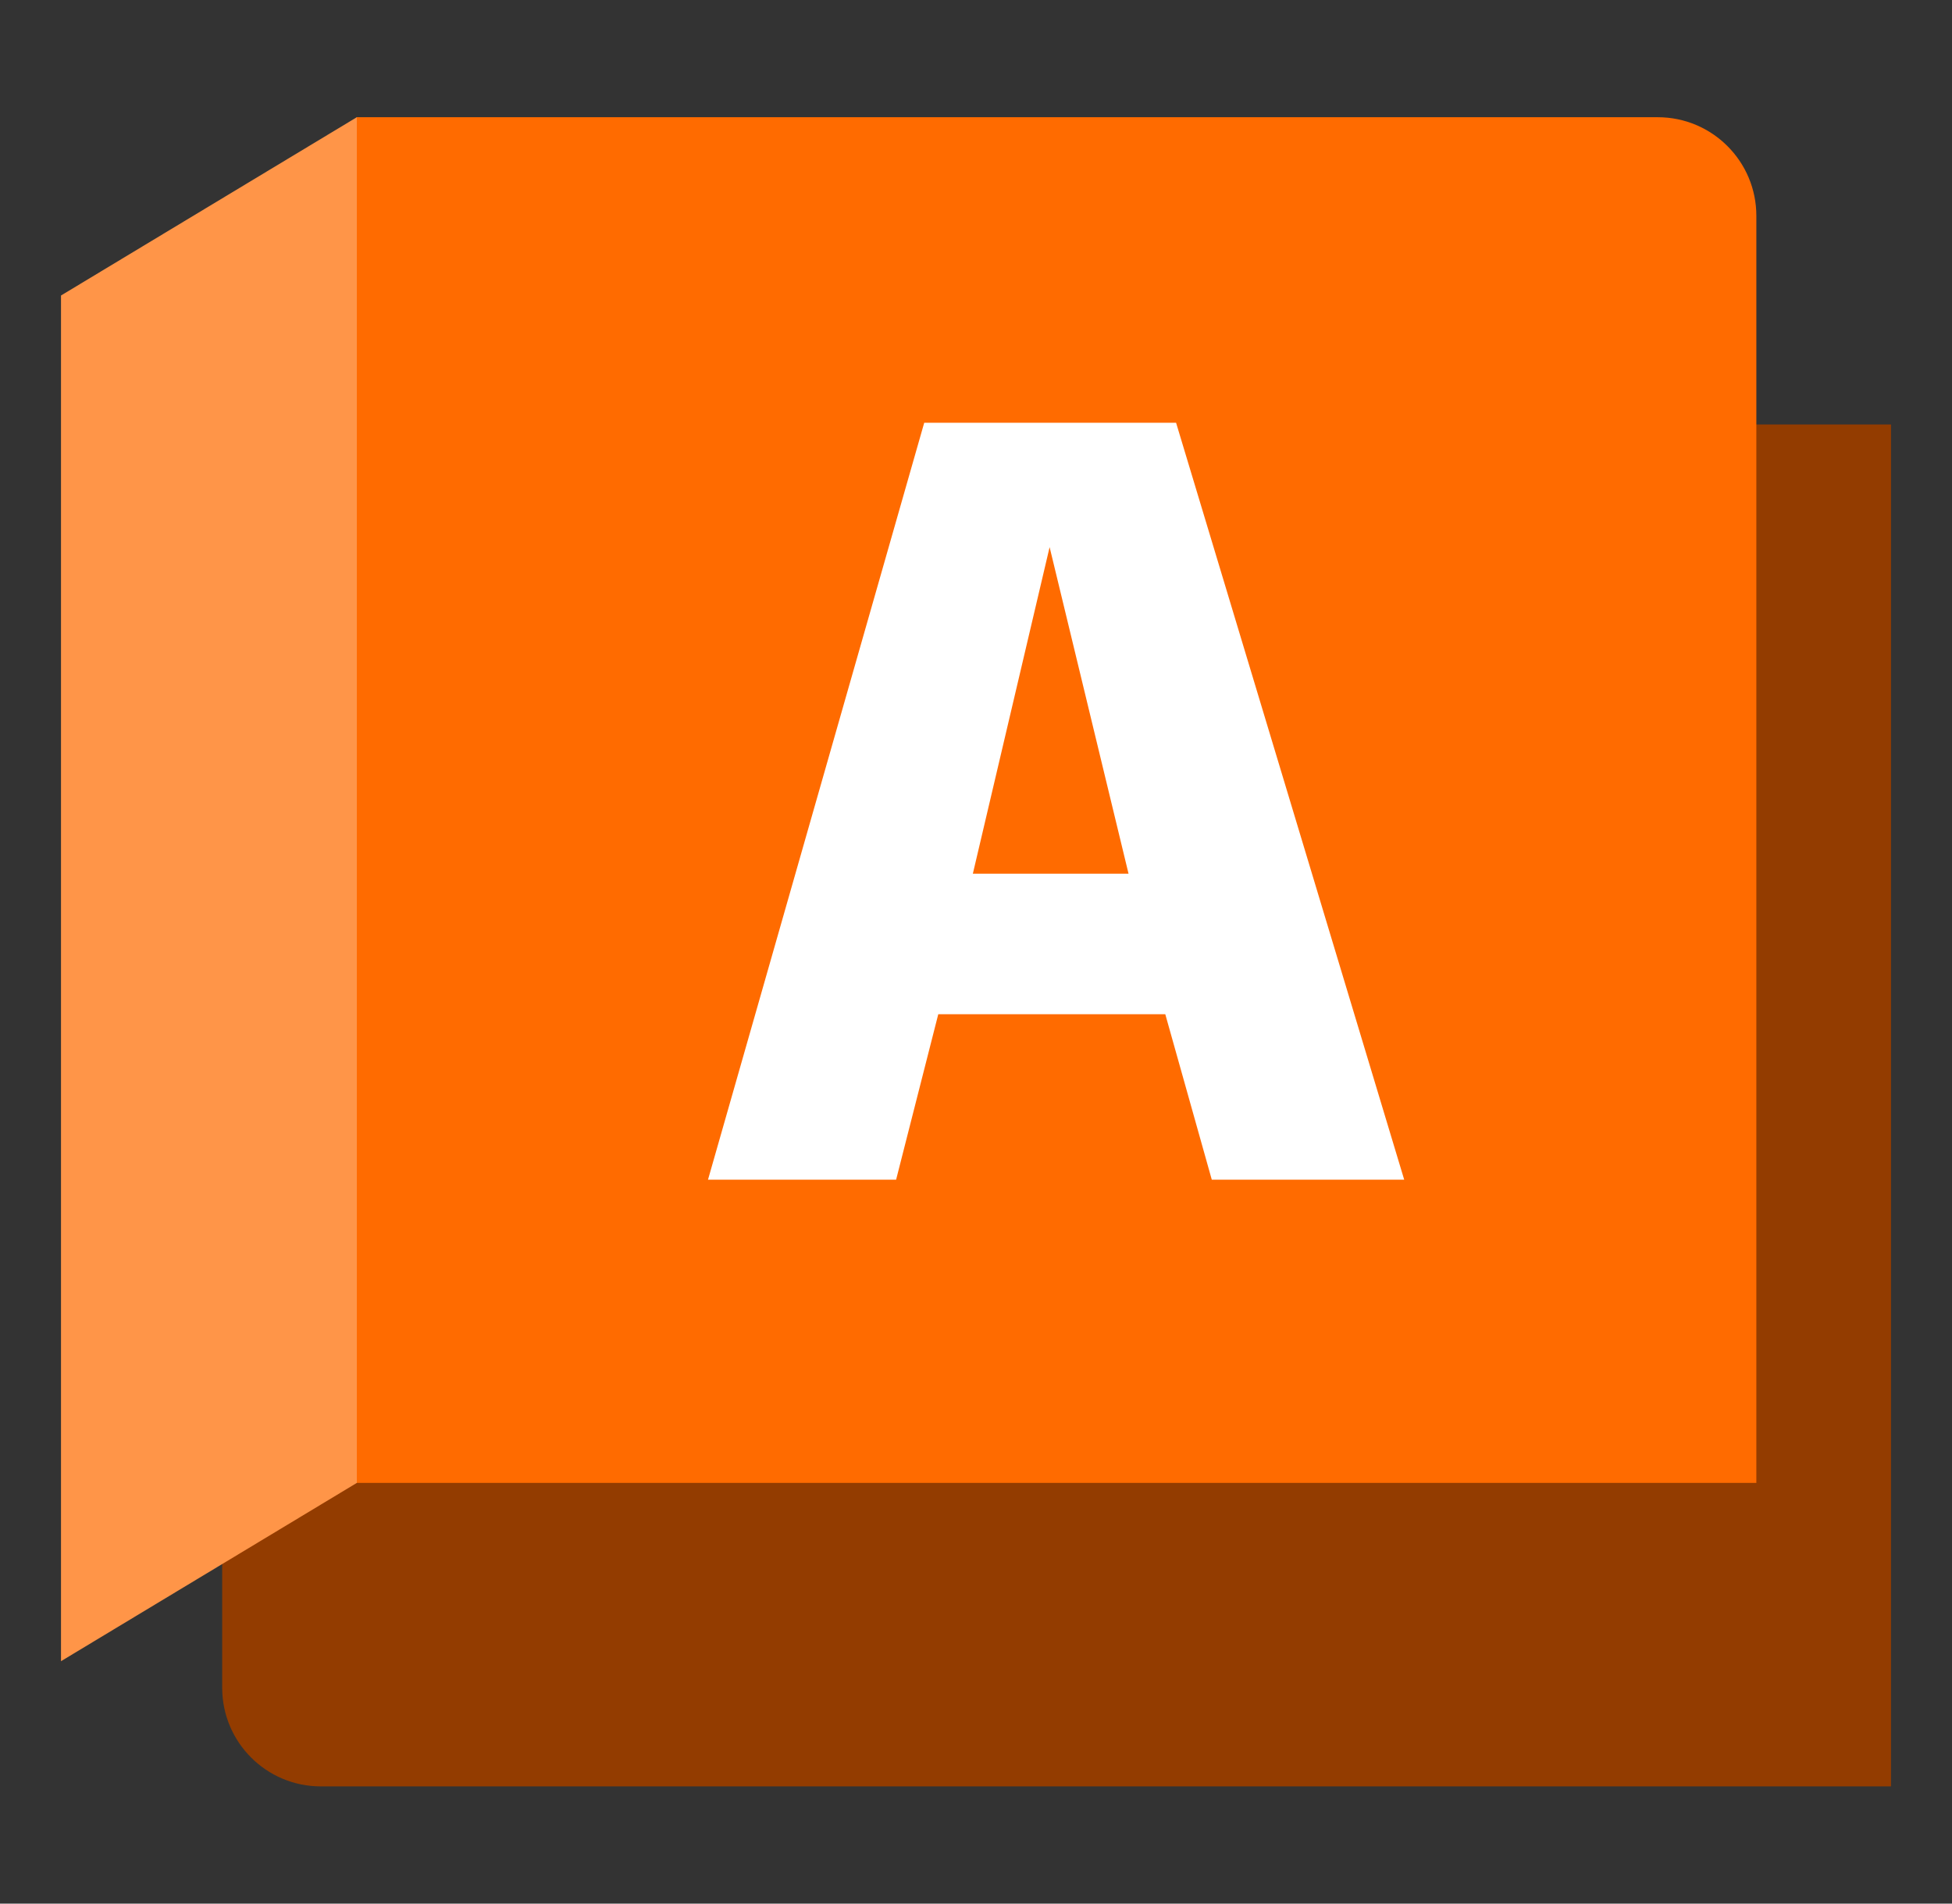 <?xml version="1.0" encoding="UTF-8"?><svg id="Layer_1" xmlns="http://www.w3.org/2000/svg" xmlns:xlink="http://www.w3.org/1999/xlink" viewBox="0 0 240 234"><rect x="0" y="0" width="240" height="234" fill="#333333" stroke="none"/><defs><style>.cls-1{fill:#ff9548;}.cls-2{fill:#fff;}.cls-3{clip-path:url(#clippath-2);}.cls-4{fill:#ff6b00;}.cls-5{clip-path:url(#clippath-1);}.cls-6{fill:#933c00;}.cls-7{clip-path:url(#clippath);}.cls-8{fill:none;}</style><clipPath id="clippath"><rect class="cls-8" x="7.5" y="14.409" width="225" height="205.181"/></clipPath><clipPath id="clippath-1"><rect class="cls-8" x="7.5" y="14.409" width="225" height="205.181"/></clipPath><clipPath id="clippath-2"><rect class="cls-8" x="7.5" y="14.409" width="225" height="205.181"/></clipPath></defs><g id="bde2f253-959a-442f-8c2b-cb8bcb16daad"><g class="cls-7"><g><g class="cls-5"><g><path class="cls-6" d="m43.82,14.51l.053-.09,170.877,37.762h17.75v167.409H39.443c-6.696,0-12.124-5.428-12.124-12.124h0v-16.404L43.82,14.51Z"/><path class="cls-4" d="m215.946,182.285H43.82V14.51l.053-.101h159.948c6.696,0,12.124,5.428,12.124,12.124h0s0,155.752 0,155.752Z"/><polygon class="cls-1" points="7.5 204.201 43.874 182.285 43.874 14.409 7.5 36.325 7.5 204.201"/></g></g><g class="cls-3"><path class="cls-2" d="m143.272,124.674h-27.911l-5.183,20.335h-23.128l26.583-93.039h30.968l28.046,93.039h-23.658l-5.716-20.335Zm-14.221-57.418l-9.438,40.14h19.141l-9.703-40.14Z"/></g></g></g></g></svg>